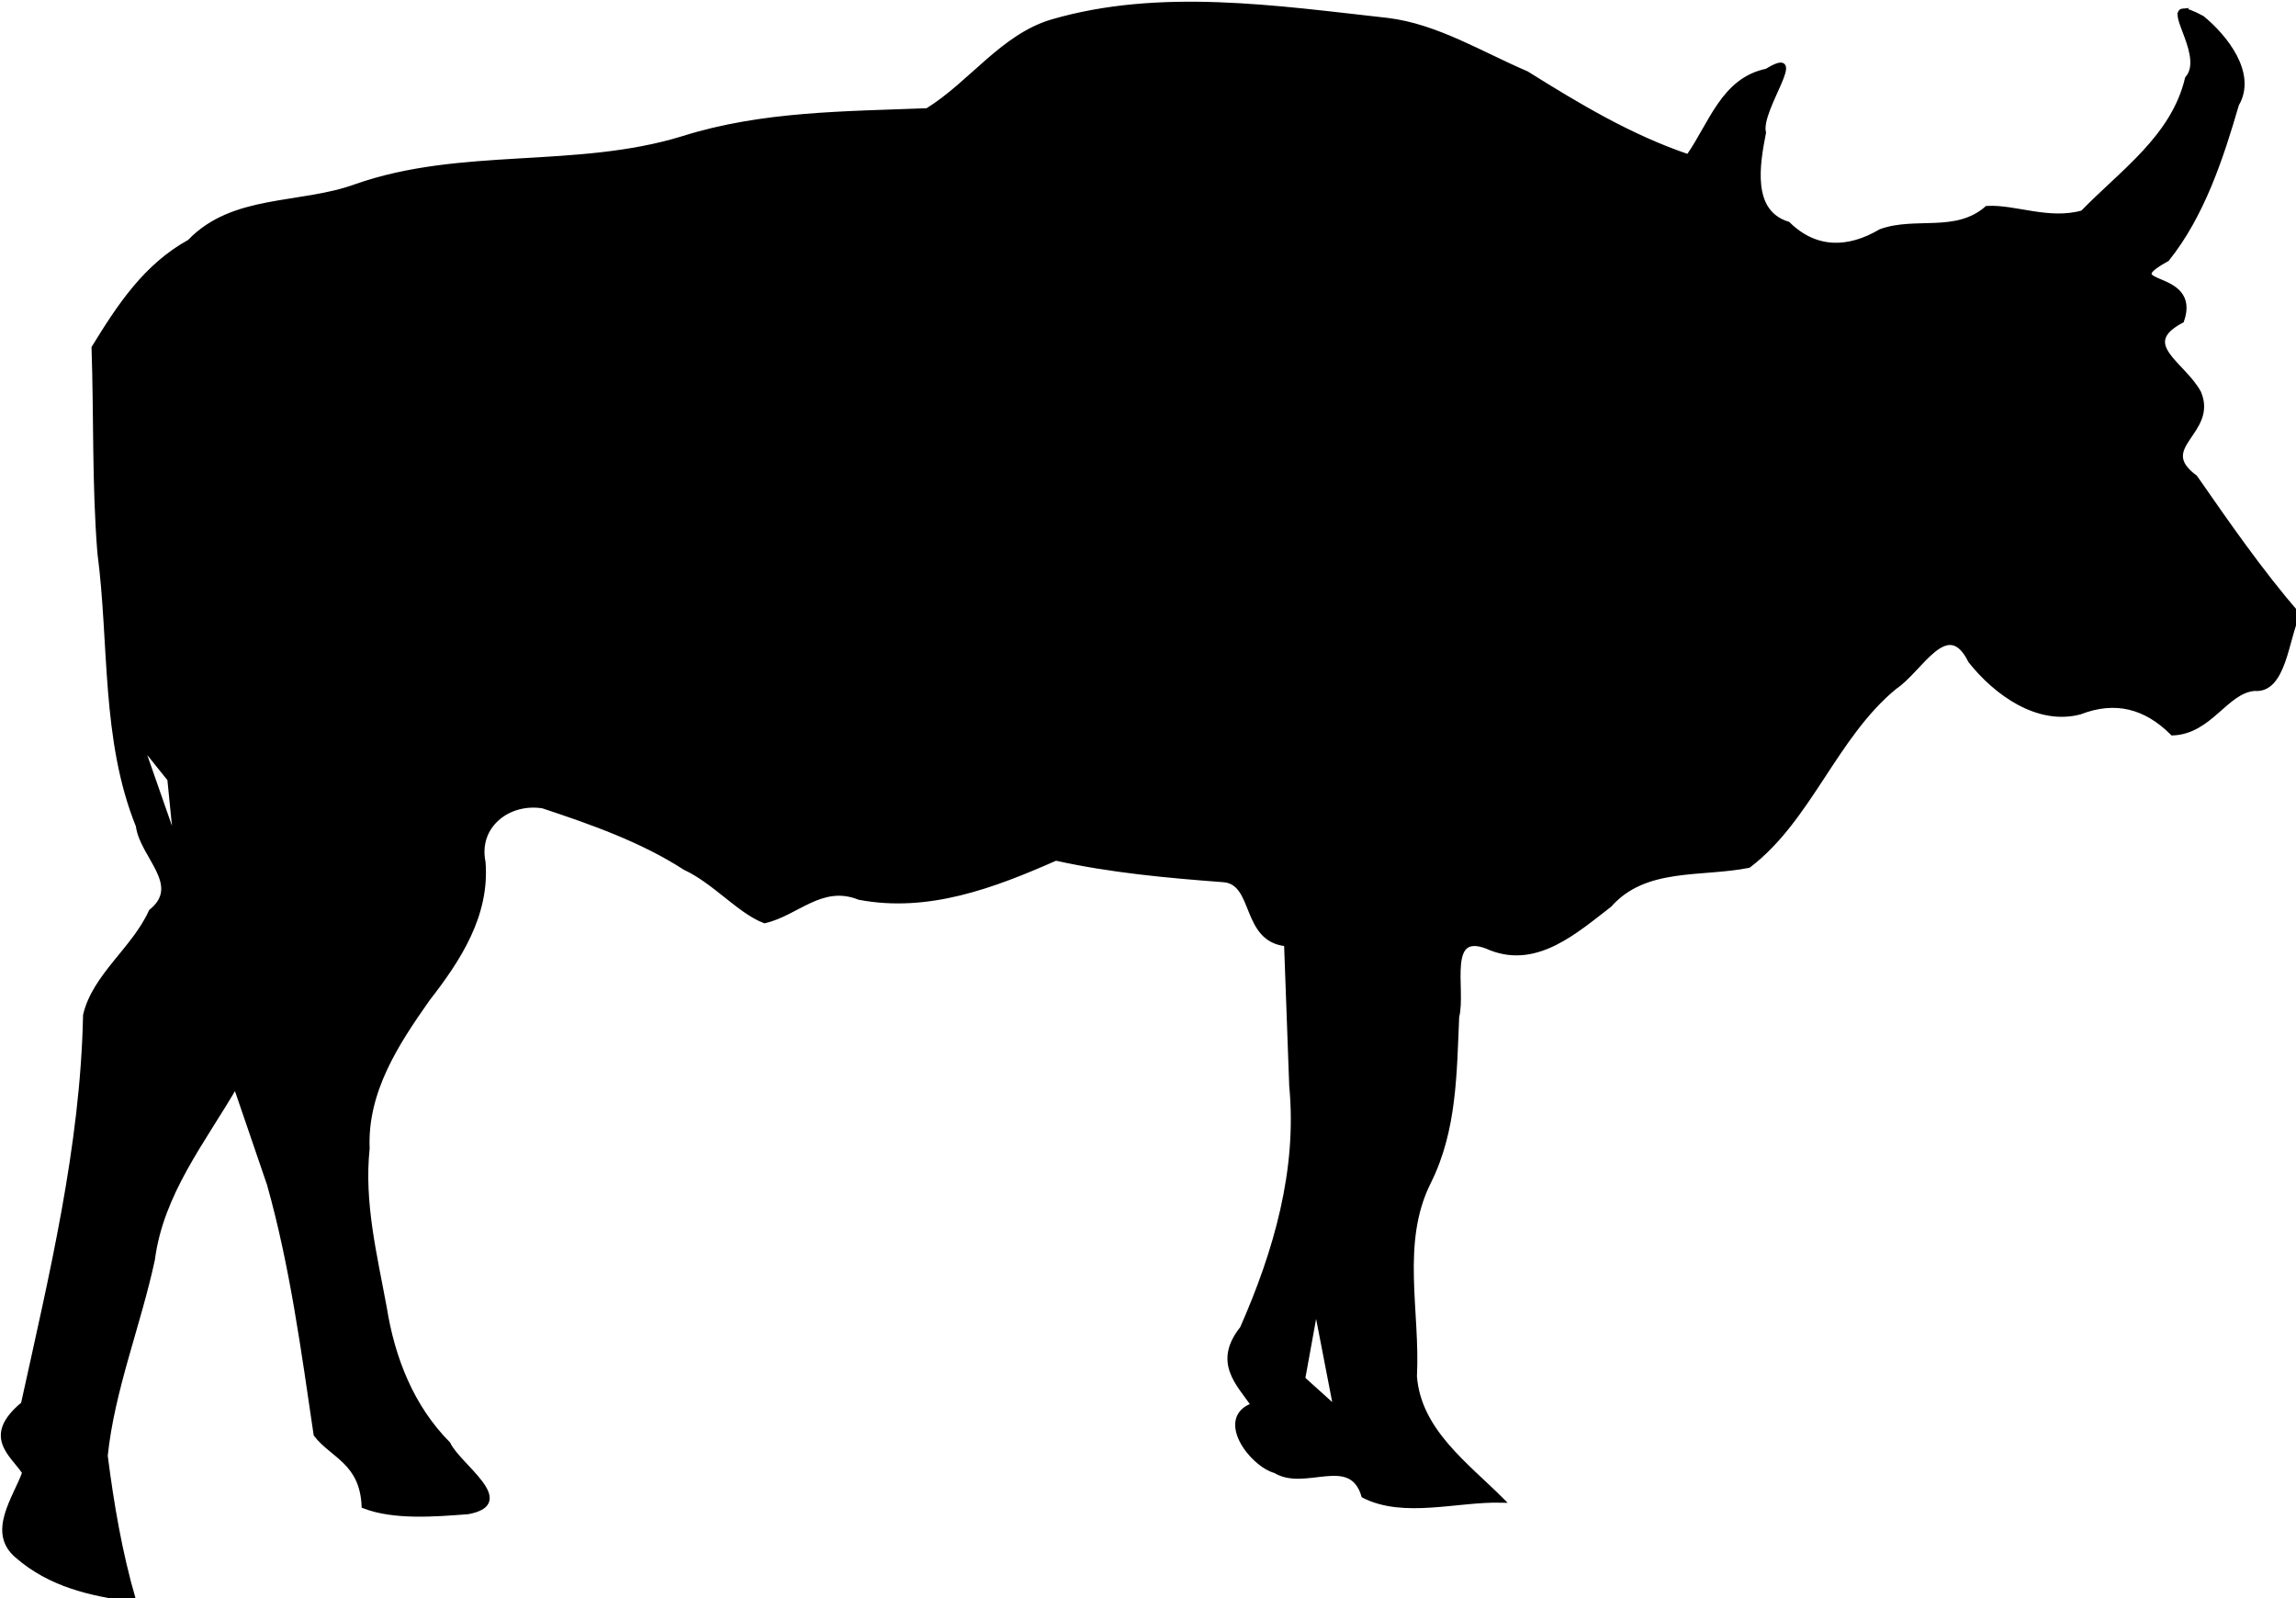<?xml version="1.0" encoding="UTF-8" standalone="no"?>
<!-- Created with Inkscape (http://www.inkscape.org/) -->

<svg
   xmlns:dc="http://purl.org/dc/elements/1.1/"
   xmlns:cc="http://creativecommons.org/ns#"
   xmlns:rdf="http://www.w3.org/1999/02/22-rdf-syntax-ns#"
   xmlns:svg="http://www.w3.org/2000/svg"
   xmlns="http://www.w3.org/2000/svg"
   xmlns:sodipodi="http://sodipodi.sourceforge.net/DTD/sodipodi-0.dtd"
   xmlns:inkscape="http://www.inkscape.org/namespaces/inkscape"
   width="130.602mm"
   height="90.902mm"
   viewBox="0 0 130.602 90.902"
   version="1.1"
   id="svg1824"
   inkscape:version="0.92.5 (0.92.5+69)"
   sodipodi:docname="ox.svg"
   inkscape:export-filename="/home/algot/Documents/runeman.org/clipart/2020/ox-f.png"
   inkscape:export-xdpi="58.345001"
   inkscape:export-ydpi="58.345001">
  <title
     id="title234">Ox Silhouette</title>
  <defs
     id="defs1818" />
  <sodipodi:namedview
     id="base"
     pagecolor="#ffffff"
     bordercolor="#666666"
     borderopacity="1.0"
     inkscape:pageopacity="0.0"
     inkscape:pageshadow="2"
     inkscape:zoom="1"
     inkscape:cx="304.76302"
     inkscape:cy="175.45136"
     inkscape:document-units="mm"
     inkscape:current-layer="layer1"
     showgrid="false"
     inkscape:snap-global="false"
     inkscape:window-width="1366"
     inkscape:window-height="703"
     inkscape:window-x="0"
     inkscape:window-y="0"
     inkscape:window-maximized="1" />
  <g
     inkscape:label="Layer 1"
     inkscape:groupmode="layer"
     id="layer1"
     transform="translate(-30.637,-61.075)">
    <path
       style="fill:#000000;stroke:#000000;stroke-width:1px;stroke-linecap:butt;stroke-linejoin:miter;stroke-opacity:1"
       d="m 584.223,232.787 c -2.996,0.233 4.878,9.987 0.896,14.516 -2.963,12.593 -13.987,20.07 -22.473,28.82 -7.263,2.062 -14.539,-1.308 -20.537,-0.951 -6.641,5.813 -15.348,2.234 -22.826,4.973 -6.892,4.069 -13.929,4.245 -19.879,-1.6 -8.376,-2.562 -6.526,-12.882 -5.221,-19.602 -1.257,-4.914 9.805,-18.855 0.664,-13.232 -9.35,1.907 -11.943,11.447 -16.844,18.381 -12.441,-4.21 -23.628,-10.922 -34.705,-17.854 -9.691,-4.135 -19.299,-10.122 -29.799,-11.418 -23.966,-2.659 -48.884,-6.423 -71.967,0.281 -10.657,3.095 -17.489,13.307 -26.871,19.092 -17.636,0.702 -35.38,0.61 -52.387,5.965 -22.897,7.066 -47.586,2.343 -70.266,10.32 -11.922,4.355 -26.345,2.079 -35.705,11.895 -9.39,5.157 -15.09,13.824 -20.541,22.73 0.495,14.662 0.081,29.37 1.252,43.998 2.573,19.578 0.746,40.033 8.254,58.629 0.826,6.547 9.829,12.68 2.764,18.396 -3.633,8.063 -12.116,13.79 -14.092,22.252 -0.569,28.31 -7.32,56.005 -13.34,83.471 -8.473,6.997 -2.288,10.779 0.283,14.715 -1.961,5.499 -7.618,12.791 -1.592,17.871 7.088,6.193 15.861,8.186 24.957,9.369 -2.92,-10.102 -4.684,-20.433 -6.012,-30.852 1.46,-14.153 7.109,-28.069 10.129,-42.146 1.837,-14.171 10.83,-25.314 17.803,-37.311 2.415,7.058 4.829,14.116 7.244,21.174 4.929,17.488 7.354,35.742 10.012,53.729 3.549,4.603 9.904,5.924 10.307,15.352 6.423,2.509 15.246,1.795 22.375,1.24 10.497,-1.988 -2.12,-9.889 -4.299,-14.598 -7.859,-7.911 -11.937,-18.362 -13.674,-29.219 -2.086,-11.356 -4.889,-22.489 -3.68,-34.166 -0.497,-12.247 6.185,-22.476 12.951,-32.088 6.651,-8.549 12.834,-18 11.928,-29.377 -1.593,-7.833 5.403,-13.238 12.811,-12.051 10.29,3.411 21.256,7.246 30.527,13.256 6.324,2.922 11.661,9.339 17.057,11.393 6.896,-1.54 12.207,-8.262 20.297,-5.029 14.794,2.834 28.907,-2.535 42.215,-8.406 11.854,2.626 23.915,3.72 36,4.633 7.068,0.545 4.171,12.868 13.496,13.752 0.369,10.156 0.74,20.314 1.109,30.471 1.738,18.094 -3.36,35.645 -10.59,52.051 -5.814,7.287 -0.806,11.814 2.41,16.475 -7.762,2.7 -0.612,12.609 4.703,14.111 6.372,3.918 16.195,-3.948 18.963,5.32 8.663,4.41 19.995,0.756 29.668,1.002 -7.661,-7.67 -17.848,-14.928 -18.74,-26.617 0.736,-13.948 -3.497,-28.694 3.025,-41.713 5.559,-11.114 5.515,-23.35 6.045,-35.473 1.546,-6.02 -2.941,-19.407 7.391,-14.697 9.813,3.772 18.114,-3.686 25.387,-9.293 7.629,-8.593 19.582,-6.422 29.844,-8.461 13.032,-9.884 18.531,-27.796 31.396,-38.34 5.472,-3.575 11.25,-15.655 16.23,-5.588 5.456,6.879 14.442,13.389 23.504,10.99 7.604,-2.957 14.169,-1.193 19.867,4.508 8.116,-0.293 11.454,-9.087 17.619,-9.553 6.292,0.539 6.796,-10.686 9.25,-15.902 -8.021,-9.296 -15.003,-19.383 -22.006,-29.449 -8.905,-6.572 4.37,-9.581 0.793,-18.139 -3.341,-6.239 -13.327,-10.411 -3.668,-15.502 3.777,-10.916 -14.657,-6.887 -3.162,-13.189 7.528,-9.409 11.562,-21.613 14.945,-33.23 3.921,-6.653 -2.621,-14.645 -7.408,-18.541 -2.128,-1.142 -3.399,-1.597 -4.09,-1.543 z m -438.438,157.17 6.242,7.777 1.414,14.143 z m 252.316,120.916 4.242,21.92 -7.07,-6.365 z"
       transform="scale(0.265)"
       id="path2380"
       inkscape:connector-curvature="0"
       sodipodi:nodetypes="cccccccccccsccccccccccccccccccccccccccccccccccccccccccccccccccccccccccccccccc" />
  </g>
</svg>
